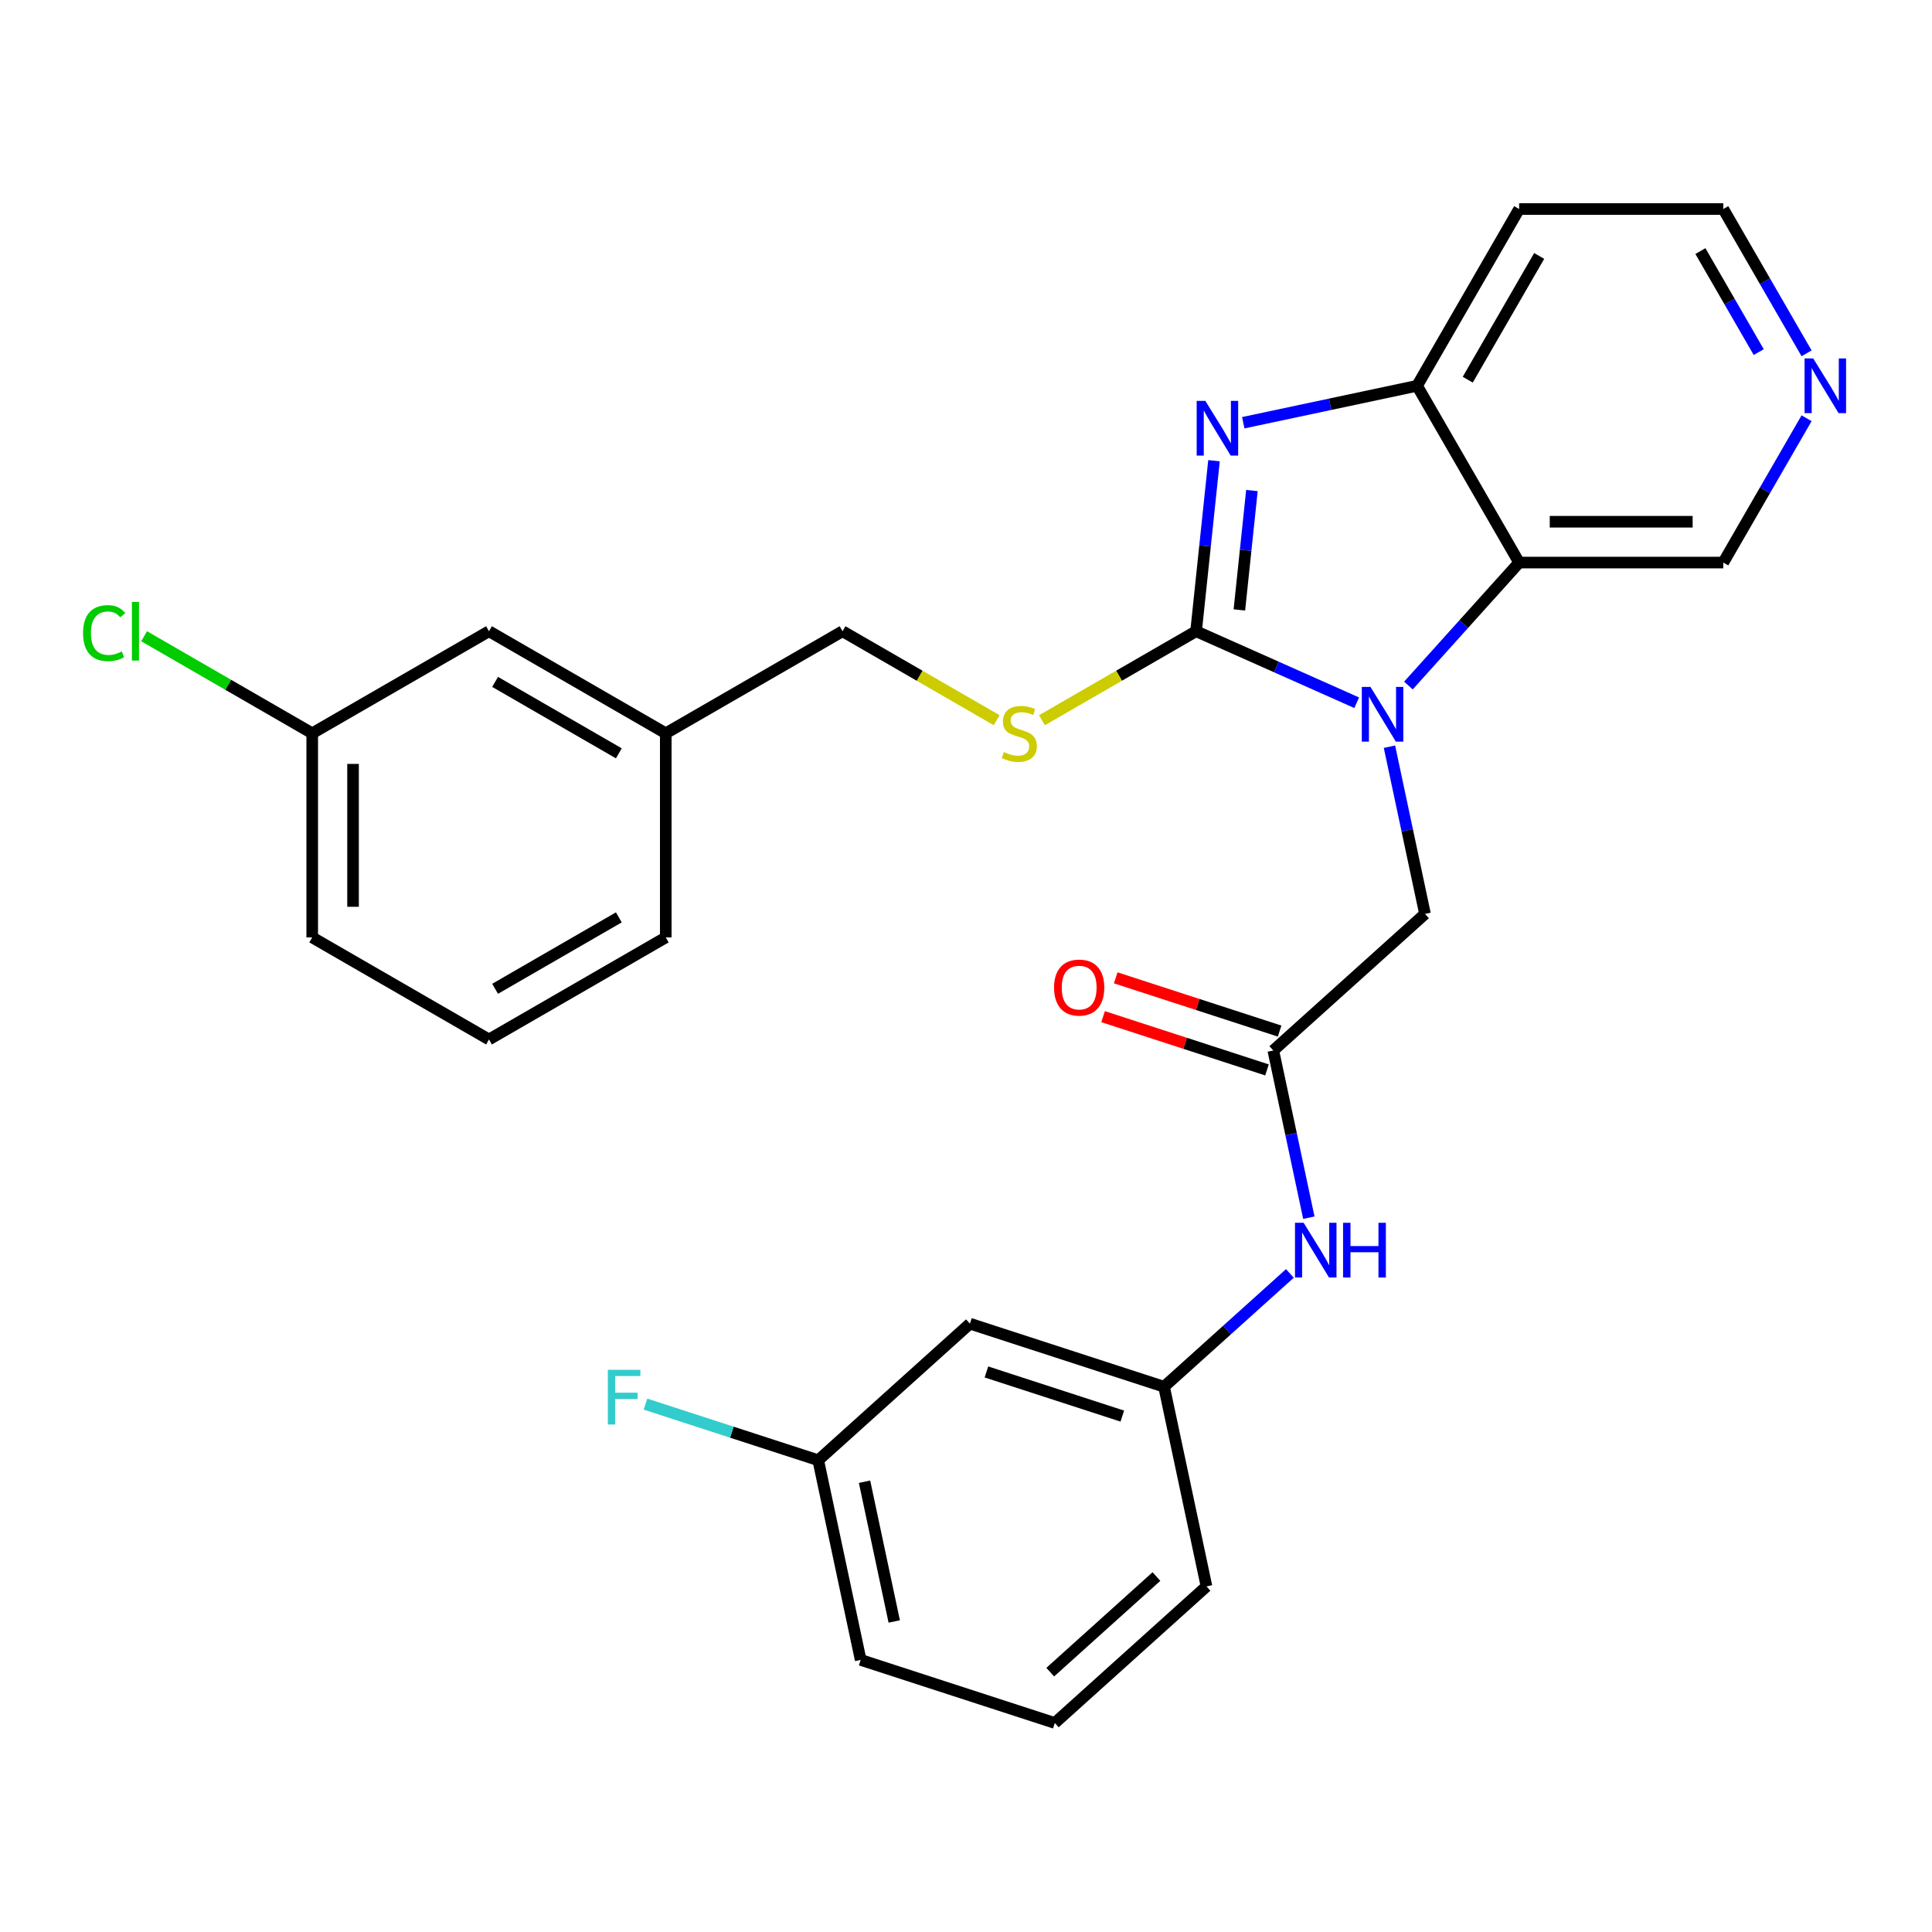 <?xml version='1.0' encoding='iso-8859-1'?>
<svg version='1.1' baseProfile='full'
              xmlns='http://www.w3.org/2000/svg'
                      xmlns:rdkit='http://www.rdkit.org/xml'
                      xmlns:xlink='http://www.w3.org/1999/xlink'
                  xml:space='preserve'
width='1000px' height='1000px' viewBox='0 0 1000 1000'>
<!-- END OF HEADER -->
<rect style='opacity:1.0;fill:#FFFFFF;stroke:none' width='1000' height='1000' x='0' y='0'> </rect>
<path class='bond-0' d='M 619.092,326.725 L 660.66,345.232' style='fill:none;fill-rule:evenodd;stroke:#000000;stroke-width:6px;stroke-linecap:butt;stroke-linejoin:miter;stroke-opacity:1' />
<path class='bond-0' d='M 660.66,345.232 L 702.228,363.74' style='fill:none;fill-rule:evenodd;stroke:#0000FF;stroke-width:6px;stroke-linecap:butt;stroke-linejoin:miter;stroke-opacity:1' />
<path class='bond-1' d='M 619.092,326.725 L 623.73,282.589' style='fill:none;fill-rule:evenodd;stroke:#000000;stroke-width:6px;stroke-linecap:butt;stroke-linejoin:miter;stroke-opacity:1' />
<path class='bond-1' d='M 623.73,282.589 L 628.369,238.453' style='fill:none;fill-rule:evenodd;stroke:#0000FF;stroke-width:6px;stroke-linecap:butt;stroke-linejoin:miter;stroke-opacity:1' />
<path class='bond-1' d='M 641.498,315.693 L 644.745,284.798' style='fill:none;fill-rule:evenodd;stroke:#000000;stroke-width:6px;stroke-linecap:butt;stroke-linejoin:miter;stroke-opacity:1' />
<path class='bond-1' d='M 644.745,284.798 L 647.992,253.902' style='fill:none;fill-rule:evenodd;stroke:#0000FF;stroke-width:6px;stroke-linecap:butt;stroke-linejoin:miter;stroke-opacity:1' />
<path class='bond-5' d='M 619.092,326.725 L 579.204,349.754' style='fill:none;fill-rule:evenodd;stroke:#000000;stroke-width:6px;stroke-linecap:butt;stroke-linejoin:miter;stroke-opacity:1' />
<path class='bond-5' d='M 579.204,349.754 L 539.316,372.784' style='fill:none;fill-rule:evenodd;stroke:#CCCC00;stroke-width:6px;stroke-linecap:butt;stroke-linejoin:miter;stroke-opacity:1' />
<path class='bond-2' d='M 728.991,354.836 L 757.648,323.009' style='fill:none;fill-rule:evenodd;stroke:#0000FF;stroke-width:6px;stroke-linecap:butt;stroke-linejoin:miter;stroke-opacity:1' />
<path class='bond-2' d='M 757.648,323.009 L 786.304,291.183' style='fill:none;fill-rule:evenodd;stroke:#000000;stroke-width:6px;stroke-linecap:butt;stroke-linejoin:miter;stroke-opacity:1' />
<path class='bond-6' d='M 719.181,386.499 L 728.378,429.77' style='fill:none;fill-rule:evenodd;stroke:#0000FF;stroke-width:6px;stroke-linecap:butt;stroke-linejoin:miter;stroke-opacity:1' />
<path class='bond-6' d='M 728.378,429.77 L 737.576,473.041' style='fill:none;fill-rule:evenodd;stroke:#000000;stroke-width:6px;stroke-linecap:butt;stroke-linejoin:miter;stroke-opacity:1' />
<path class='bond-3' d='M 643.516,218.807 L 688.497,209.246' style='fill:none;fill-rule:evenodd;stroke:#0000FF;stroke-width:6px;stroke-linecap:butt;stroke-linejoin:miter;stroke-opacity:1' />
<path class='bond-3' d='M 688.497,209.246 L 733.478,199.685' style='fill:none;fill-rule:evenodd;stroke:#000000;stroke-width:6px;stroke-linecap:butt;stroke-linejoin:miter;stroke-opacity:1' />
<path class='bond-13' d='M 786.304,291.183 L 891.956,291.183' style='fill:none;fill-rule:evenodd;stroke:#000000;stroke-width:6px;stroke-linecap:butt;stroke-linejoin:miter;stroke-opacity:1' />
<path class='bond-13' d='M 802.152,270.052 L 876.109,270.052' style='fill:none;fill-rule:evenodd;stroke:#000000;stroke-width:6px;stroke-linecap:butt;stroke-linejoin:miter;stroke-opacity:1' />
<path class='bond-28' d='M 786.304,291.183 L 733.478,199.685' style='fill:none;fill-rule:evenodd;stroke:#000000;stroke-width:6px;stroke-linecap:butt;stroke-linejoin:miter;stroke-opacity:1' />
<path class='bond-12' d='M 733.478,199.685 L 786.304,108.188' style='fill:none;fill-rule:evenodd;stroke:#000000;stroke-width:6px;stroke-linecap:butt;stroke-linejoin:miter;stroke-opacity:1' />
<path class='bond-12' d='M 759.702,196.526 L 796.68,132.478' style='fill:none;fill-rule:evenodd;stroke:#000000;stroke-width:6px;stroke-linecap:butt;stroke-linejoin:miter;stroke-opacity:1' />
<path class='bond-4' d='M 659.061,543.736 L 737.576,473.041' style='fill:none;fill-rule:evenodd;stroke:#000000;stroke-width:6px;stroke-linecap:butt;stroke-linejoin:miter;stroke-opacity:1' />
<path class='bond-7' d='M 659.061,543.736 L 668.259,587.007' style='fill:none;fill-rule:evenodd;stroke:#000000;stroke-width:6px;stroke-linecap:butt;stroke-linejoin:miter;stroke-opacity:1' />
<path class='bond-7' d='M 668.259,587.007 L 677.456,630.277' style='fill:none;fill-rule:evenodd;stroke:#0000FF;stroke-width:6px;stroke-linecap:butt;stroke-linejoin:miter;stroke-opacity:1' />
<path class='bond-10' d='M 662.326,533.687 L 619.906,519.904' style='fill:none;fill-rule:evenodd;stroke:#000000;stroke-width:6px;stroke-linecap:butt;stroke-linejoin:miter;stroke-opacity:1' />
<path class='bond-10' d='M 619.906,519.904 L 577.486,506.121' style='fill:none;fill-rule:evenodd;stroke:#FF0000;stroke-width:6px;stroke-linecap:butt;stroke-linejoin:miter;stroke-opacity:1' />
<path class='bond-10' d='M 655.796,553.784 L 613.376,540.001' style='fill:none;fill-rule:evenodd;stroke:#000000;stroke-width:6px;stroke-linecap:butt;stroke-linejoin:miter;stroke-opacity:1' />
<path class='bond-10' d='M 613.376,540.001 L 570.956,526.218' style='fill:none;fill-rule:evenodd;stroke:#FF0000;stroke-width:6px;stroke-linecap:butt;stroke-linejoin:miter;stroke-opacity:1' />
<path class='bond-14' d='M 515.873,372.784 L 475.985,349.754' style='fill:none;fill-rule:evenodd;stroke:#CCCC00;stroke-width:6px;stroke-linecap:butt;stroke-linejoin:miter;stroke-opacity:1' />
<path class='bond-14' d='M 475.985,349.754 L 436.097,326.725' style='fill:none;fill-rule:evenodd;stroke:#000000;stroke-width:6px;stroke-linecap:butt;stroke-linejoin:miter;stroke-opacity:1' />
<path class='bond-8' d='M 667.646,659.127 L 635.079,688.451' style='fill:none;fill-rule:evenodd;stroke:#0000FF;stroke-width:6px;stroke-linecap:butt;stroke-linejoin:miter;stroke-opacity:1' />
<path class='bond-8' d='M 635.079,688.451 L 602.513,717.774' style='fill:none;fill-rule:evenodd;stroke:#000000;stroke-width:6px;stroke-linecap:butt;stroke-linejoin:miter;stroke-opacity:1' />
<path class='bond-11' d='M 602.513,717.774 L 502.032,685.125' style='fill:none;fill-rule:evenodd;stroke:#000000;stroke-width:6px;stroke-linecap:butt;stroke-linejoin:miter;stroke-opacity:1' />
<path class='bond-11' d='M 580.911,732.973 L 510.574,710.119' style='fill:none;fill-rule:evenodd;stroke:#000000;stroke-width:6px;stroke-linecap:butt;stroke-linejoin:miter;stroke-opacity:1' />
<path class='bond-24' d='M 602.513,717.774 L 624.479,821.117' style='fill:none;fill-rule:evenodd;stroke:#000000;stroke-width:6px;stroke-linecap:butt;stroke-linejoin:miter;stroke-opacity:1' />
<path class='bond-9' d='M 935.082,216.487 L 913.519,253.835' style='fill:none;fill-rule:evenodd;stroke:#0000FF;stroke-width:6px;stroke-linecap:butt;stroke-linejoin:miter;stroke-opacity:1' />
<path class='bond-9' d='M 913.519,253.835 L 891.956,291.183' style='fill:none;fill-rule:evenodd;stroke:#000000;stroke-width:6px;stroke-linecap:butt;stroke-linejoin:miter;stroke-opacity:1' />
<path class='bond-29' d='M 935.082,182.884 L 913.519,145.536' style='fill:none;fill-rule:evenodd;stroke:#0000FF;stroke-width:6px;stroke-linecap:butt;stroke-linejoin:miter;stroke-opacity:1' />
<path class='bond-29' d='M 913.519,145.536 L 891.956,108.188' style='fill:none;fill-rule:evenodd;stroke:#000000;stroke-width:6px;stroke-linecap:butt;stroke-linejoin:miter;stroke-opacity:1' />
<path class='bond-29' d='M 910.314,182.245 L 895.22,156.101' style='fill:none;fill-rule:evenodd;stroke:#0000FF;stroke-width:6px;stroke-linecap:butt;stroke-linejoin:miter;stroke-opacity:1' />
<path class='bond-29' d='M 895.22,156.101 L 880.126,129.958' style='fill:none;fill-rule:evenodd;stroke:#000000;stroke-width:6px;stroke-linecap:butt;stroke-linejoin:miter;stroke-opacity:1' />
<path class='bond-15' d='M 502.032,685.125 L 423.517,755.82' style='fill:none;fill-rule:evenodd;stroke:#000000;stroke-width:6px;stroke-linecap:butt;stroke-linejoin:miter;stroke-opacity:1' />
<path class='bond-21' d='M 786.304,108.188 L 891.956,108.188' style='fill:none;fill-rule:evenodd;stroke:#000000;stroke-width:6px;stroke-linecap:butt;stroke-linejoin:miter;stroke-opacity:1' />
<path class='bond-18' d='M 436.097,326.725 L 344.6,379.551' style='fill:none;fill-rule:evenodd;stroke:#000000;stroke-width:6px;stroke-linecap:butt;stroke-linejoin:miter;stroke-opacity:1' />
<path class='bond-19' d='M 423.517,755.82 L 378.807,741.293' style='fill:none;fill-rule:evenodd;stroke:#000000;stroke-width:6px;stroke-linecap:butt;stroke-linejoin:miter;stroke-opacity:1' />
<path class='bond-19' d='M 378.807,741.293 L 334.097,726.766' style='fill:none;fill-rule:evenodd;stroke:#33CCCC;stroke-width:6px;stroke-linecap:butt;stroke-linejoin:miter;stroke-opacity:1' />
<path class='bond-31' d='M 423.517,755.82 L 445.483,859.164' style='fill:none;fill-rule:evenodd;stroke:#000000;stroke-width:6px;stroke-linecap:butt;stroke-linejoin:miter;stroke-opacity:1' />
<path class='bond-31' d='M 447.48,766.929 L 462.857,839.269' style='fill:none;fill-rule:evenodd;stroke:#000000;stroke-width:6px;stroke-linecap:butt;stroke-linejoin:miter;stroke-opacity:1' />
<path class='bond-16' d='M 253.102,326.725 L 344.6,379.551' style='fill:none;fill-rule:evenodd;stroke:#000000;stroke-width:6px;stroke-linecap:butt;stroke-linejoin:miter;stroke-opacity:1' />
<path class='bond-16' d='M 256.262,352.948 L 320.31,389.926' style='fill:none;fill-rule:evenodd;stroke:#000000;stroke-width:6px;stroke-linecap:butt;stroke-linejoin:miter;stroke-opacity:1' />
<path class='bond-17' d='M 253.102,326.725 L 161.605,379.551' style='fill:none;fill-rule:evenodd;stroke:#000000;stroke-width:6px;stroke-linecap:butt;stroke-linejoin:miter;stroke-opacity:1' />
<path class='bond-20' d='M 161.605,379.551 L 118.097,354.431' style='fill:none;fill-rule:evenodd;stroke:#000000;stroke-width:6px;stroke-linecap:butt;stroke-linejoin:miter;stroke-opacity:1' />
<path class='bond-20' d='M 118.097,354.431 L 74.589,329.312' style='fill:none;fill-rule:evenodd;stroke:#00CC00;stroke-width:6px;stroke-linecap:butt;stroke-linejoin:miter;stroke-opacity:1' />
<path class='bond-30' d='M 161.605,379.551 L 161.605,485.203' style='fill:none;fill-rule:evenodd;stroke:#000000;stroke-width:6px;stroke-linecap:butt;stroke-linejoin:miter;stroke-opacity:1' />
<path class='bond-30' d='M 182.735,395.399 L 182.735,469.355' style='fill:none;fill-rule:evenodd;stroke:#000000;stroke-width:6px;stroke-linecap:butt;stroke-linejoin:miter;stroke-opacity:1' />
<path class='bond-27' d='M 344.6,379.551 L 344.6,485.203' style='fill:none;fill-rule:evenodd;stroke:#000000;stroke-width:6px;stroke-linecap:butt;stroke-linejoin:miter;stroke-opacity:1' />
<path class='bond-22' d='M 545.964,891.812 L 624.479,821.117' style='fill:none;fill-rule:evenodd;stroke:#000000;stroke-width:6px;stroke-linecap:butt;stroke-linejoin:miter;stroke-opacity:1' />
<path class='bond-22' d='M 543.602,865.505 L 598.563,816.018' style='fill:none;fill-rule:evenodd;stroke:#000000;stroke-width:6px;stroke-linecap:butt;stroke-linejoin:miter;stroke-opacity:1' />
<path class='bond-25' d='M 545.964,891.812 L 445.483,859.164' style='fill:none;fill-rule:evenodd;stroke:#000000;stroke-width:6px;stroke-linecap:butt;stroke-linejoin:miter;stroke-opacity:1' />
<path class='bond-23' d='M 253.102,538.029 L 344.6,485.203' style='fill:none;fill-rule:evenodd;stroke:#000000;stroke-width:6px;stroke-linecap:butt;stroke-linejoin:miter;stroke-opacity:1' />
<path class='bond-23' d='M 256.262,511.805 L 320.31,474.827' style='fill:none;fill-rule:evenodd;stroke:#000000;stroke-width:6px;stroke-linecap:butt;stroke-linejoin:miter;stroke-opacity:1' />
<path class='bond-26' d='M 253.102,538.029 L 161.605,485.203' style='fill:none;fill-rule:evenodd;stroke:#000000;stroke-width:6px;stroke-linecap:butt;stroke-linejoin:miter;stroke-opacity:1' />
<path  class='atom-1' d='M 709.349 355.537
L 718.629 370.537
Q 719.549 372.017, 721.029 374.697
Q 722.509 377.377, 722.589 377.537
L 722.589 355.537
L 726.349 355.537
L 726.349 383.857
L 722.469 383.857
L 712.509 367.457
Q 711.349 365.537, 710.109 363.337
Q 708.909 361.137, 708.549 360.457
L 708.549 383.857
L 704.869 383.857
L 704.869 355.537
L 709.349 355.537
' fill='#0000FF'/>
<path  class='atom-2' d='M 623.875 207.492
L 633.155 222.492
Q 634.075 223.972, 635.555 226.652
Q 637.035 229.332, 637.115 229.492
L 637.115 207.492
L 640.875 207.492
L 640.875 235.812
L 636.995 235.812
L 627.035 219.412
Q 625.875 217.492, 624.635 215.292
Q 623.435 213.092, 623.075 212.412
L 623.075 235.812
L 619.395 235.812
L 619.395 207.492
L 623.875 207.492
' fill='#0000FF'/>
<path  class='atom-6' d='M 519.594 389.271
Q 519.914 389.391, 521.234 389.951
Q 522.554 390.511, 523.994 390.871
Q 525.474 391.191, 526.914 391.191
Q 529.594 391.191, 531.154 389.911
Q 532.714 388.591, 532.714 386.311
Q 532.714 384.751, 531.914 383.791
Q 531.154 382.831, 529.954 382.311
Q 528.754 381.791, 526.754 381.191
Q 524.234 380.431, 522.714 379.711
Q 521.234 378.991, 520.154 377.471
Q 519.114 375.951, 519.114 373.391
Q 519.114 369.831, 521.514 367.631
Q 523.954 365.431, 528.754 365.431
Q 532.034 365.431, 535.754 366.991
L 534.834 370.071
Q 531.434 368.671, 528.874 368.671
Q 526.114 368.671, 524.594 369.831
Q 523.074 370.951, 523.114 372.911
Q 523.114 374.431, 523.874 375.351
Q 524.674 376.271, 525.794 376.791
Q 526.954 377.311, 528.874 377.911
Q 531.434 378.711, 532.954 379.511
Q 534.474 380.311, 535.554 381.951
Q 536.674 383.551, 536.674 386.311
Q 536.674 390.231, 534.034 392.351
Q 531.434 394.431, 527.074 394.431
Q 524.554 394.431, 522.634 393.871
Q 520.754 393.351, 518.514 392.431
L 519.594 389.271
' fill='#CCCC00'/>
<path  class='atom-8' d='M 674.767 632.919
L 684.047 647.919
Q 684.967 649.399, 686.447 652.079
Q 687.927 654.759, 688.007 654.919
L 688.007 632.919
L 691.767 632.919
L 691.767 661.239
L 687.887 661.239
L 677.927 644.839
Q 676.767 642.919, 675.527 640.719
Q 674.327 638.519, 673.967 637.839
L 673.967 661.239
L 670.287 661.239
L 670.287 632.919
L 674.767 632.919
' fill='#0000FF'/>
<path  class='atom-8' d='M 695.167 632.919
L 699.007 632.919
L 699.007 644.959
L 713.487 644.959
L 713.487 632.919
L 717.327 632.919
L 717.327 661.239
L 713.487 661.239
L 713.487 648.159
L 699.007 648.159
L 699.007 661.239
L 695.167 661.239
L 695.167 632.919
' fill='#0000FF'/>
<path  class='atom-10' d='M 938.522 185.525
L 947.802 200.525
Q 948.722 202.005, 950.202 204.685
Q 951.682 207.365, 951.762 207.525
L 951.762 185.525
L 955.522 185.525
L 955.522 213.845
L 951.642 213.845
L 941.682 197.445
Q 940.522 195.525, 939.282 193.325
Q 938.082 191.125, 937.722 190.445
L 937.722 213.845
L 934.042 213.845
L 934.042 185.525
L 938.522 185.525
' fill='#0000FF'/>
<path  class='atom-11' d='M 545.58 511.167
Q 545.58 504.367, 548.94 500.567
Q 552.3 496.767, 558.58 496.767
Q 564.86 496.767, 568.22 500.567
Q 571.58 504.367, 571.58 511.167
Q 571.58 518.047, 568.18 521.967
Q 564.78 525.847, 558.58 525.847
Q 552.34 525.847, 548.94 521.967
Q 545.58 518.087, 545.58 511.167
M 558.58 522.647
Q 562.9 522.647, 565.22 519.767
Q 567.58 516.847, 567.58 511.167
Q 567.58 505.607, 565.22 502.807
Q 562.9 499.967, 558.58 499.967
Q 554.26 499.967, 551.9 502.767
Q 549.58 505.567, 549.58 511.167
Q 549.58 516.887, 551.9 519.767
Q 554.26 522.647, 558.58 522.647
' fill='#FF0000'/>
<path  class='atom-20' d='M 314.616 709.012
L 331.456 709.012
L 331.456 712.252
L 318.416 712.252
L 318.416 720.852
L 330.016 720.852
L 330.016 724.132
L 318.416 724.132
L 318.416 737.332
L 314.616 737.332
L 314.616 709.012
' fill='#33CCCC'/>
<path  class='atom-21' d='M 42.988 327.705
Q 42.988 320.665, 46.268 316.985
Q 49.588 313.265, 55.868 313.265
Q 61.708 313.265, 64.828 317.385
L 62.188 319.545
Q 59.908 316.545, 55.868 316.545
Q 51.588 316.545, 49.308 319.425
Q 47.068 322.265, 47.068 327.705
Q 47.068 333.305, 49.388 336.185
Q 51.748 339.065, 56.308 339.065
Q 59.428 339.065, 63.068 337.185
L 64.188 340.185
Q 62.708 341.145, 60.468 341.705
Q 58.228 342.265, 55.748 342.265
Q 49.588 342.265, 46.268 338.505
Q 42.988 334.745, 42.988 327.705
' fill='#00CC00'/>
<path  class='atom-21' d='M 68.268 311.545
L 71.948 311.545
L 71.948 341.905
L 68.268 341.905
L 68.268 311.545
' fill='#00CC00'/>
</svg>

